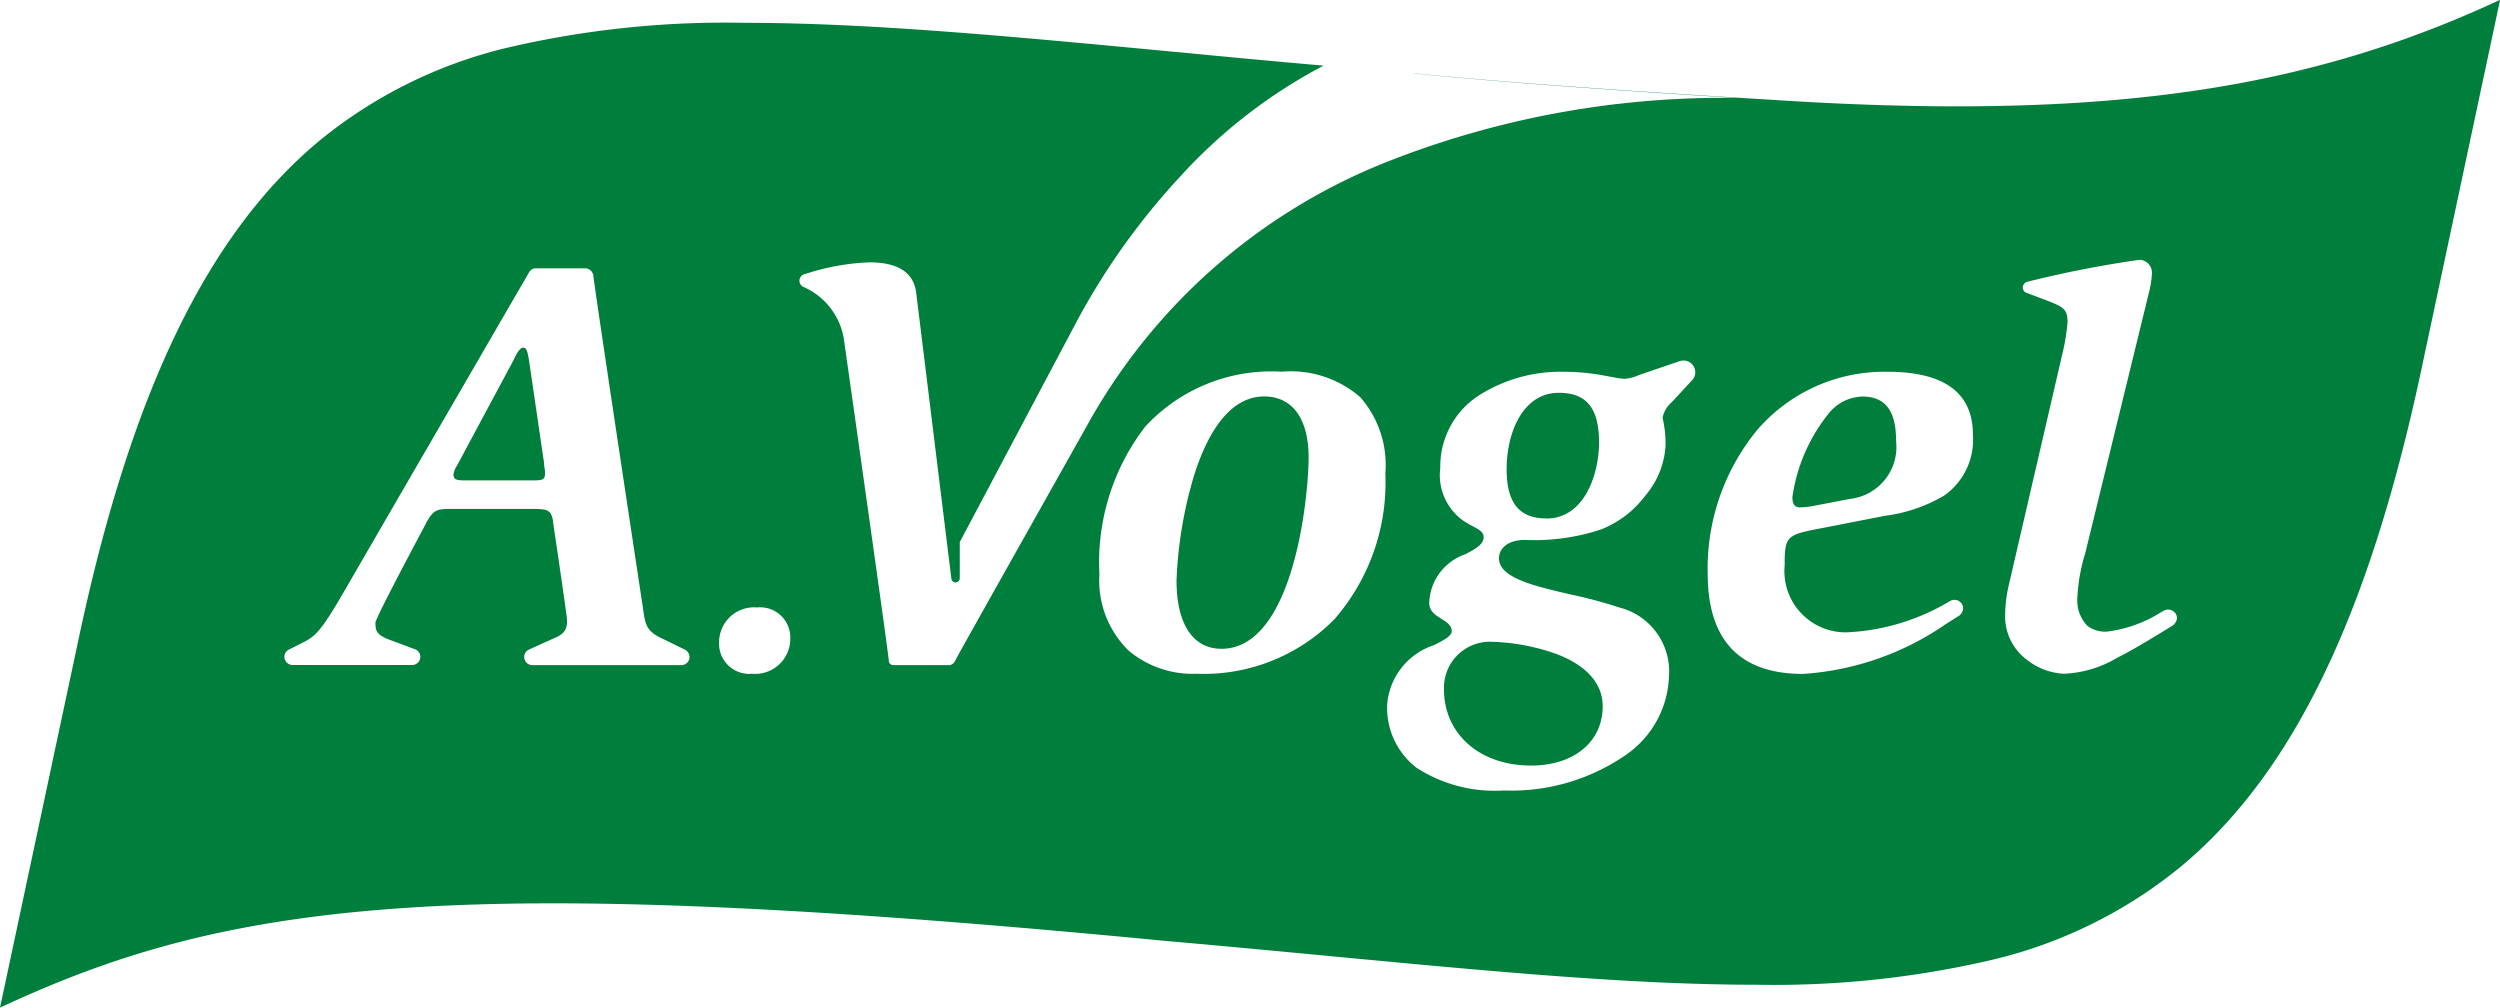 <svg xmlns="http://www.w3.org/2000/svg" width="106.351" height="42.867" viewBox="0 0 106.351 42.867">
  <path id="Differenzmenge_2" data-name="Differenzmenge 2" d="M0,42.867v0l3.405-15.97C5.634,16.558,8.867,9.918,13.58,5.994a19.882,19.882,0,0,1,7.94-3.95A40.791,40.791,0,0,1,31.677.971c5.249,0,11.258.569,18.216,1.228h.019c2.058.2,4.185.4,6.4.594l-.009,0a22.169,22.169,0,0,0-6.056,4.672,29.64,29.64,0,0,0-4.518,6.351l-4.9,9.244v1.543a.192.192,0,0,1-.195.175.185.185,0,0,1-.164-.175L38.977,12.468c-.1-.868-.767-1.308-1.987-1.308a9.864,9.864,0,0,0-2.721.491.3.3,0,0,0-.261.29.293.293,0,0,0,.166.263A2.931,2.931,0,0,1,35.9,14.428v.008c.077.543,1.889,13.3,1.911,13.671a.184.184,0,0,0,.186.187H40.42a.385.385,0,0,0,.244-.247c.258-.49,5.653-10.068,5.7-10.159A25.14,25.14,0,0,1,58.891,6.93a38.945,38.945,0,0,1,14.8-2.766h.151c-7.619-.476-10.918-.77-13.644-1.029l-.067-.007.067,0v0c2.96.28,6.635.6,16.005,1.169,2.5.151,4.864.227,7.038.227,9.383,0,16.3-1.355,23.114-4.532l-3.4,15.967c-2.229,10.337-5.461,16.978-10.173,20.9a19.886,19.886,0,0,1-7.939,3.949A40.785,40.785,0,0,1,74.68,41.891c-5.247,0-11.254-.569-18.211-1.228-2.227-.211-4.529-.43-6.96-.643-11.283-1.086-19.533-1.592-25.962-1.592-11.68,0-17.668,1.7-23.545,4.436ZM66.536,15.816a6.475,6.475,0,0,0-3.615,1A3.593,3.593,0,0,0,61.271,19.9a2.383,2.383,0,0,0,.934,2.22,3.719,3.719,0,0,0,.445.265c.27.144.465.249.465.463,0,.311-.34.495-.771.727A2.267,2.267,0,0,0,60.8,25.642c0,.36.265.526.522.687.225.141.435.273.435.521,0,.207-.328.376-.744.591a2.894,2.894,0,0,0-2,2.506,3.211,3.211,0,0,0,1.253,2.718,6.121,6.121,0,0,0,3.713.962,8.559,8.559,0,0,0,5.148-1.486A4.233,4.233,0,0,0,71,28.762a2.807,2.807,0,0,0-2.118-2.921,19.739,19.739,0,0,0-2.045-.548c-1.581-.365-3.07-.709-3.07-1.545,0-.388.343-.779,1.108-.779a9,9,0,0,0,3.253-.453A4.352,4.352,0,0,0,69.981,21.1a3.609,3.609,0,0,0,.87-2.111,4.576,4.576,0,0,0-.1-1.1.713.713,0,0,1-.022-.136,1.218,1.218,0,0,1,.4-.655l.826-.893a.5.5,0,0,0-.339-.868.545.545,0,0,0-.155.023l-1.7.58-.068.026a1.731,1.731,0,0,1-.59.149,3.4,3.4,0,0,1-.527-.079l-.02,0c-.107-.021-.228-.045-.36-.068A9.472,9.472,0,0,0,66.536,15.816Zm13.77,0a7.138,7.138,0,0,0-5.568,2.492,9.284,9.284,0,0,0-2.092,6.1c0,2.827,1.364,4.261,4.054,4.261a12.046,12.046,0,0,0,6.072-2.117l.5-.316a.446.446,0,0,0,.244-.347.37.37,0,0,0-.37-.37.4.4,0,0,0-.206.058A9.347,9.347,0,0,1,78.567,26.9a2.606,2.606,0,0,1-2.647-2.848c0-1.125.061-1.282,1.178-1.506l3.1-.605a6.617,6.617,0,0,0,2.507-.858,2.9,2.9,0,0,0,1.223-2.593C83.931,16.715,82.711,15.816,80.305,15.816Zm10.709-4.764a46.423,46.423,0,0,0-4.765.933.257.257,0,0,0-.2.247.241.241,0,0,0,.121.21l.933.354.051.02c.6.242.8.324.8.89a9.309,9.309,0,0,1-.271,1.55l0,.012L85.45,24.911a5.794,5.794,0,0,0-.151,1.307,2.294,2.294,0,0,0,.909,1.836,2.762,2.762,0,0,0,1.589.608,4.808,4.808,0,0,0,2.278-.685c.663-.321,1.913-1.095,2.28-1.324l.013-.008a.456.456,0,0,0,.244-.351.38.38,0,0,0-.374-.363.415.415,0,0,0-.209.059l-.091.05a5.571,5.571,0,0,1-2.337.832,1.265,1.265,0,0,1-.809-.254,1.561,1.561,0,0,1-.419-1.208,7.534,7.534,0,0,1,.331-1.862l2.69-11.008a4.273,4.273,0,0,0,.151-.934A.549.549,0,0,0,91.015,11.051Zm-36.485,4.76a7.3,7.3,0,0,0-5.817,2.343,9.461,9.461,0,0,0-1.943,6.272,4.159,4.159,0,0,0,1.242,3.25,4.229,4.229,0,0,0,2.887.985,7.8,7.8,0,0,0,5.869-2.321,8.846,8.846,0,0,0,2.165-6.2A4.37,4.37,0,0,0,57.869,16.9,4.5,4.5,0,0,0,54.529,15.812ZM32.209,25.841a1.49,1.49,0,0,0-1.619,1.493A1.285,1.285,0,0,0,32,28.662a1.49,1.49,0,0,0,1.619-1.493A1.284,1.284,0,0,0,32.209,25.841Zm-13.02-4.19H22.64c.621,0,.8.021.884.5l0,.034c.141.951.6,4.066.6,4.2,0,.481-.183.609-.631.8l-.987.445a.347.347,0,0,0,.149.664h6.334a.344.344,0,0,0,.344-.344.359.359,0,0,0-.21-.32l-.918-.449c-.715-.325-.753-.593-.853-1.31l-.007-.047c-.02-.133-2.028-13.379-2.1-14.065a.36.36,0,0,0-.343-.345H22.765a.344.344,0,0,0-.274.2c-.221.378-4.247,7.324-6.411,11.055l-1.4,2.418c-1.043,1.812-1.272,1.987-1.839,2.269l-.553.279a.338.338,0,0,0-.19.309.35.35,0,0,0,.363.345h5.074a.346.346,0,0,0,.346-.345.342.342,0,0,0-.24-.329L16.5,27.189c-.481-.2-.529-.36-.529-.7,0-.113.624-1.323,1.094-2.224.481-.916.962-1.822.968-1.833C18.411,21.694,18.519,21.65,19.189,21.65ZM65.133,32.567c-2.182,0-3.706-1.337-3.706-3.252A1.958,1.958,0,0,1,63.315,27.3a8.8,8.8,0,0,1,2.951.542c1.252.491,1.913,1.254,1.913,2.2C68.18,31.554,66.956,32.567,65.133,32.567ZM51.962,27.6c-1.215,0-1.912-1.057-1.912-2.9a17.838,17.838,0,0,1,.721-4.389c.481-1.572,1.393-3.446,3.009-3.446,1.2,0,1.889.947,1.889,2.6C55.664,21.186,55.024,27.6,51.962,27.6Zm13.819-5.546c-1.152,0-1.688-.665-1.688-2.092,0-1.566.694-3.252,2.217-3.252,1.185,0,1.714.653,1.714,2.118C68.024,20.13,67.427,22.058,65.781,22.058Zm10.768-.473c-.2,0-.3-.144-.3-.43a7.3,7.3,0,0,1,1.609-3.64,1.911,1.911,0,0,1,1.363-.642c.982,0,1.439.6,1.439,1.889a2.223,2.223,0,0,1-1.962,2.465l-1.463.281A3.5,3.5,0,0,1,76.549,21.585ZM22.664,20.436H19.792c-.35,0-.5-.023-.5-.251a.927.927,0,0,1,.149-.378l2.418-4.51c.158-.35.282-.506.4-.506s.175.076.251.58l.629,4.287a1.909,1.909,0,0,0,.031.281,1.216,1.216,0,0,1,.018.146c0,.144-.016.221-.063.269C23.052,20.431,22.9,20.436,22.664,20.436Z" fill="#007e3c"/>
</svg>